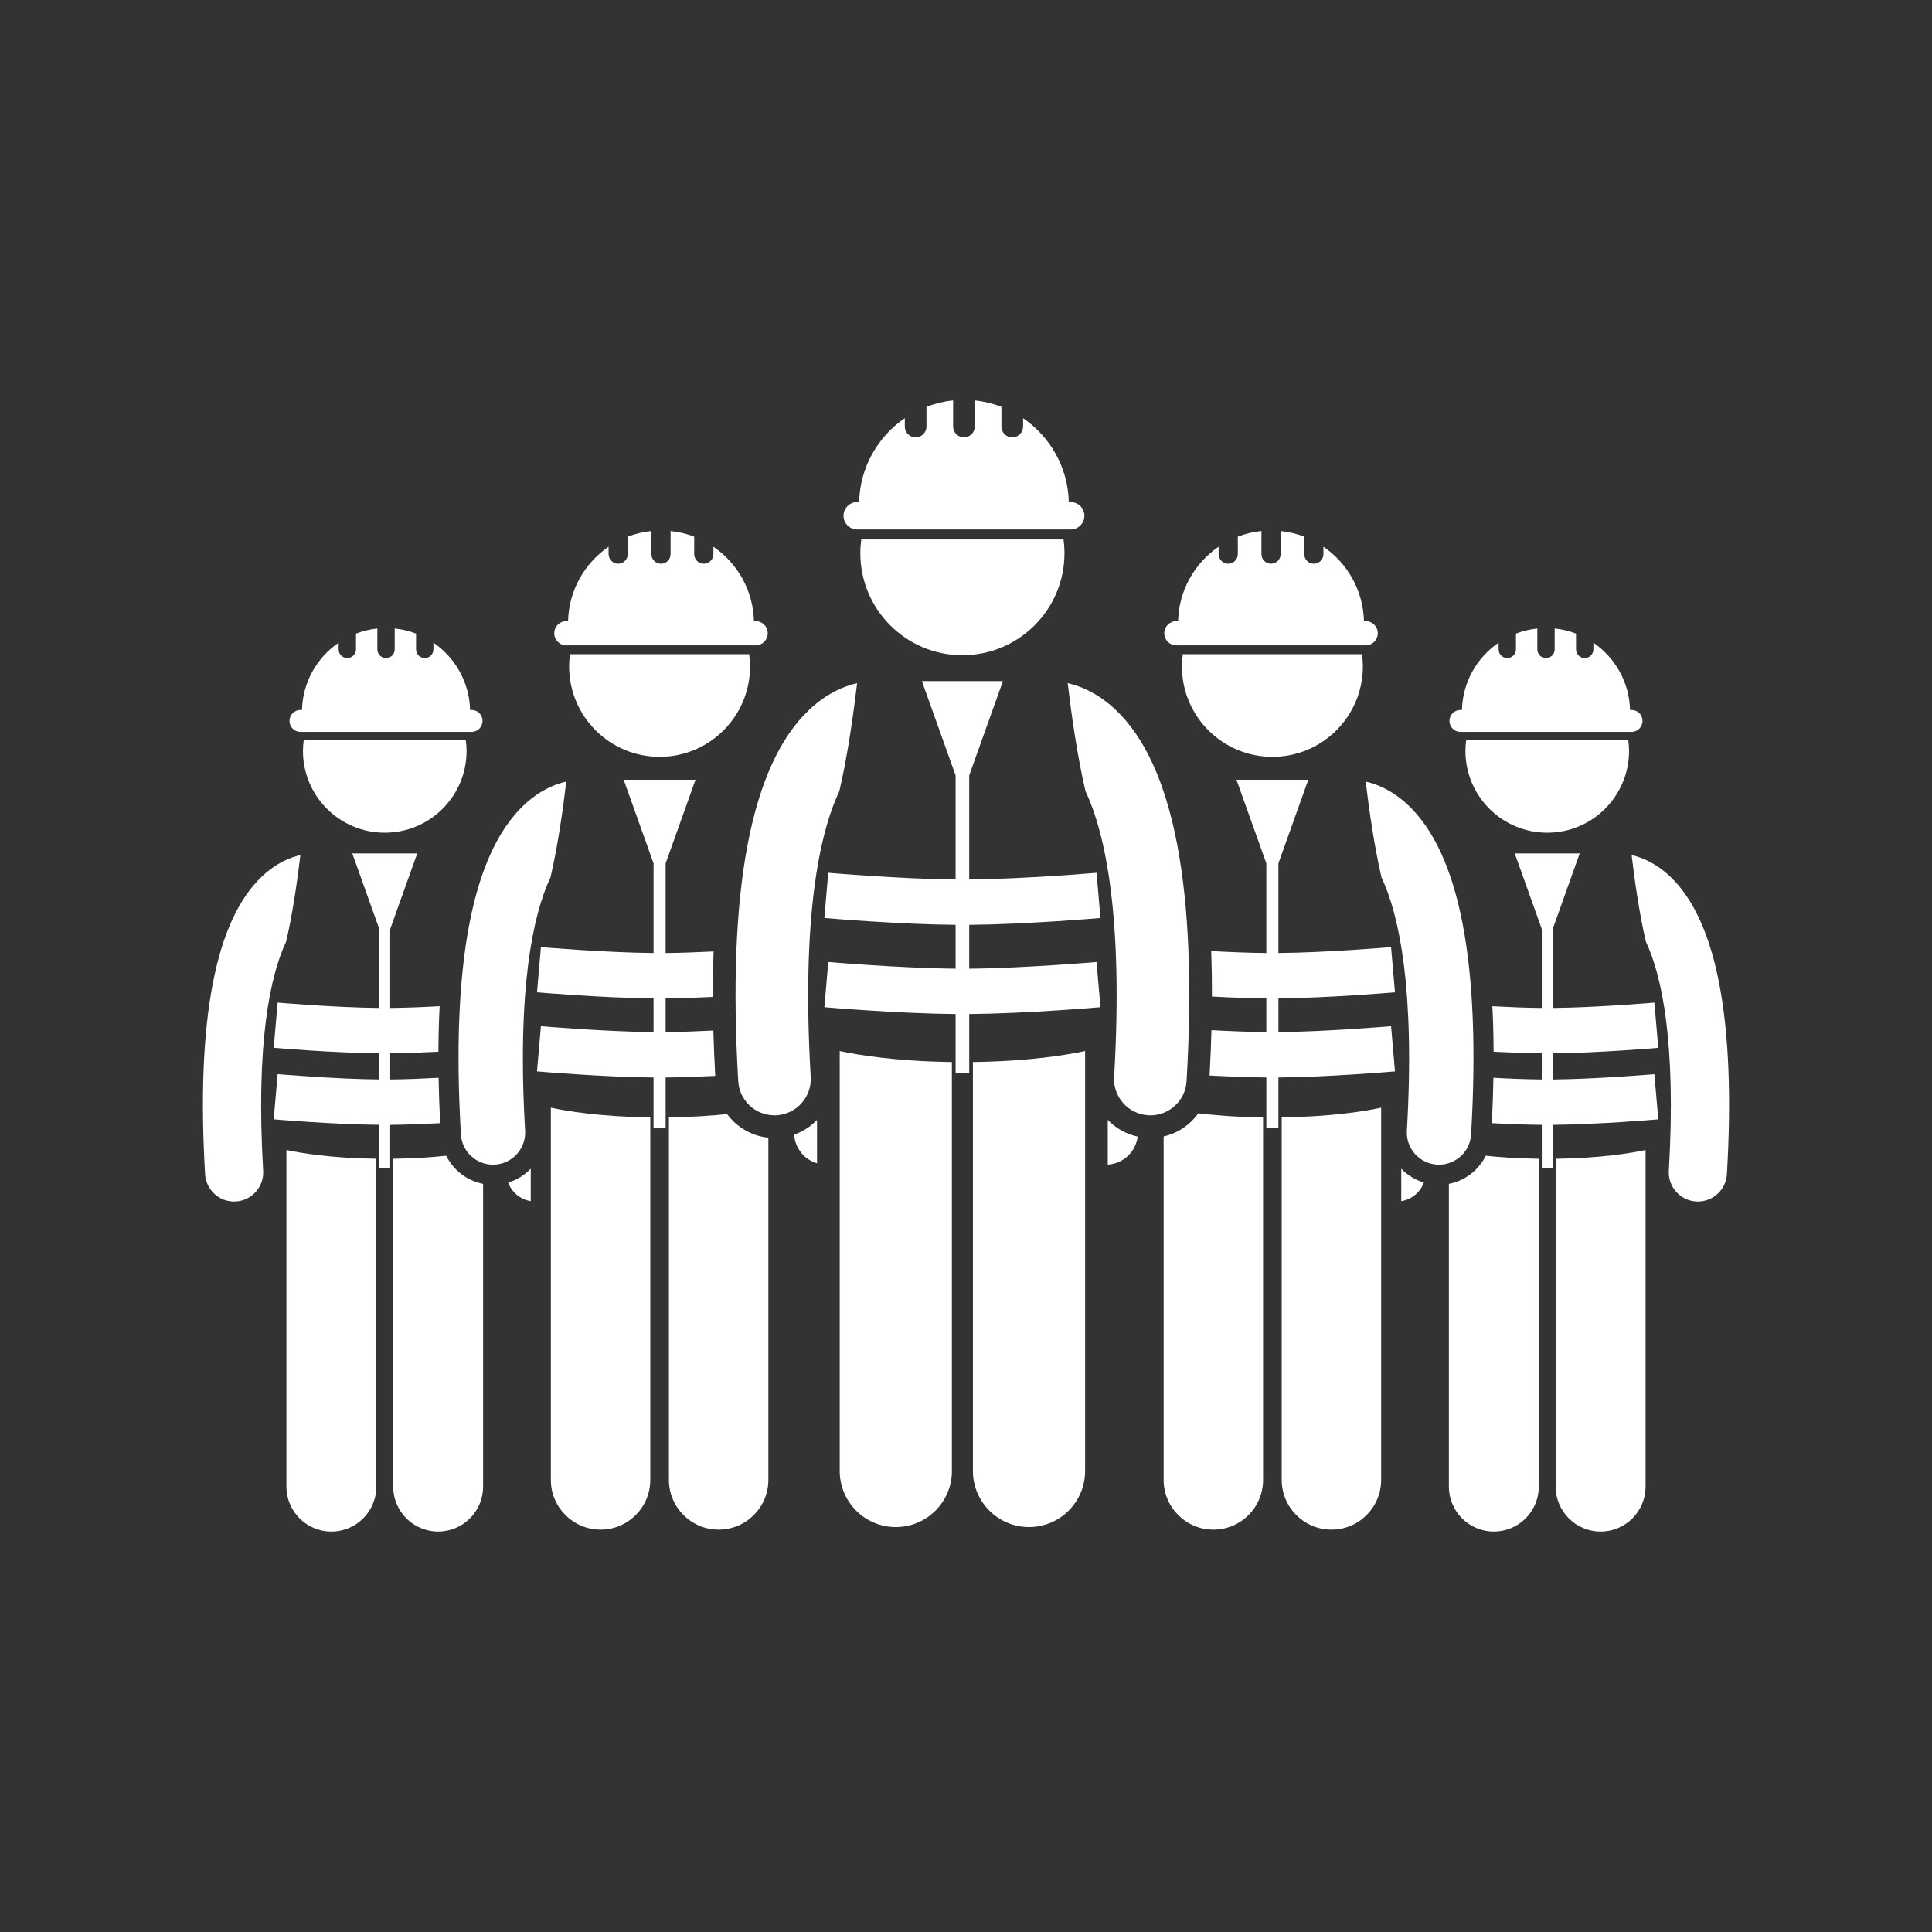 <?xml version="1.0" encoding="utf-8"?>
<!-- Generator: Adobe Illustrator 15.0.0, SVG Export Plug-In . SVG Version: 6.00 Build 0)  -->
<!DOCTYPE svg PUBLIC "-//W3C//DTD SVG 1.1//EN" "http://www.w3.org/Graphics/SVG/1.1/DTD/svg11.dtd">
<svg version="1.1" id="Ebene_1" xmlns="http://www.w3.org/2000/svg" xmlns:xlink="http://www.w3.org/1999/xlink" x="0px" y="0px"
	 width="256px" height="256px" viewBox="0 0 256 256" enable-background="new 0 0 256 256" xml:space="preserve">
<rect x="0" y="0" width="256" height="256" fill="#333333" stroke="none"/>
<g>
	<g>
		<path fill="#FFFFFF" d="M67.331,156.689c0.471,1.274,1.598,2.244,2.996,2.469v-4.3C69.491,155.729,68.463,156.35,67.331,156.689"
			/>
		<path fill="#FFFFFF" d="M39.802,113.305c-1.398,0.313-3.215,1.066-5.06,2.801c-6.213,5.837-8.759,19.117-7.567,39.474
			c0.119,2.049,1.818,3.63,3.844,3.63c0.076,0,0.152-0.003,0.229-0.007c2.126-0.124,3.748-1.948,3.623-4.073
			c-0.984-16.818,0.903-25.834,3.04-30.344C38.798,121.004,39.429,116.458,39.802,113.305"/>
		<path fill="#FFFFFF" d="M37.952,152.378v44.604c0,3.291,2.668,5.957,5.958,5.957c3.289,0,5.957-2.666,5.957-5.957v-43.439
			C43.812,153.465,39.772,152.771,37.952,152.378"/>
		<path fill="#FFFFFF" d="M59.124,153.137c-1.906,0.207-4.255,0.37-7.023,0.406v43.438c0,3.291,2.668,5.957,5.957,5.957
			s5.957-2.666,5.957-5.957v-40.115C61.872,156.454,60.073,155.049,59.124,153.137"/>
		<path fill="#FFFFFF" d="M40.142,99.498c0,5.987,4.854,10.841,10.842,10.841c5.988,0,10.841-4.854,10.841-10.841
			c0-0.495-0.044-0.979-0.108-1.457H40.251C40.187,98.519,40.142,99.003,40.142,99.498"/>
		<path fill="#FFFFFF" d="M39.811,96.98h0.194h22.289h0.193c0.805,0,1.454-0.65,1.454-1.454c0-0.803-0.649-1.455-1.454-1.455h-0.199
			c-0.096-3.703-1.998-6.955-4.857-8.912v0.887c0,0.637-0.516,1.151-1.15,1.151s-1.15-0.515-1.15-1.151v-2.093
			c-0.895-0.342-1.842-0.574-2.83-0.676v2.769c0,0.637-0.516,1.151-1.15,1.151c-0.636,0-1.15-0.515-1.15-1.151v-2.769
			c-0.987,0.102-1.937,0.334-2.83,0.677v2.092c0,0.637-0.514,1.151-1.15,1.151c-0.635,0-1.15-0.515-1.15-1.151V85.16
			c-2.858,1.957-4.762,5.209-4.856,8.911h-0.201c-0.802,0-1.453,0.652-1.453,1.455C38.357,96.33,39.009,96.98,39.811,96.98"/>
		<path fill="#FFFFFF" d="M51.706,149.047c2.146-0.019,4.481-0.11,6.618-0.225c-0.104-2.073-0.174-4.075-0.209-6.01
			c-2.082,0.112-4.351,0.205-6.409,0.223v-3.464c2.069-0.018,4.311-0.104,6.385-0.212c0.009-2.098,0.062-4.106,0.162-6.03
			c-2.121,0.115-4.444,0.211-6.547,0.23v-10.456l3.582-10.019H46.68l3.581,10.019v10.456c-5.834-0.052-13.395-0.701-13.473-0.708
			l-0.519,5.989c0.332,0.028,7.919,0.68,13.991,0.73v3.464c-5.834-0.052-13.395-0.7-13.473-0.708l-0.519,5.989
			c0.332,0.029,7.92,0.68,13.991,0.73v5.712h1.445V149.047z"/>
		<path fill="#FFFFFF" d="M72.99,146.772v49.324c0,3.639,2.95,6.587,6.588,6.587s6.588-2.948,6.588-6.587v-48.036
			C79.47,147.974,75.003,147.209,72.99,146.772"/>
		<path fill="#FFFFFF" d="M105.226,150.351c0.119,1.787,1.348,3.295,3.035,3.796v-5.758
			C107.405,149.283,106.368,149.949,105.226,150.351"/>
		<path fill="#FFFFFF" d="M96.338,147.619c-2.097,0.225-4.67,0.402-7.702,0.441v48.035c0,3.641,2.95,6.588,6.588,6.588
			c3.637,0,6.588-2.947,6.588-6.588v-45.345C99.578,150.521,97.614,149.344,96.338,147.619"/>
		<path fill="#FFFFFF" d="M61.072,150.313c0.133,2.266,2.011,4.014,4.251,4.013c0.084,0,0.169-0.002,0.253-0.007
			c2.351-0.137,4.144-2.154,4.006-4.504c-1.088-18.6,0.999-28.568,3.361-33.555c0.981-4.182,1.68-9.208,2.092-12.695
			c-1.547,0.347-3.556,1.18-5.595,3.097C62.571,113.116,59.755,127.803,61.072,150.313"/>
		<path fill="#FFFFFF" d="M75.412,88.298c0,6.62,5.368,11.987,11.988,11.987c6.622,0,11.987-5.367,11.987-11.987
			c0-0.549-0.049-1.083-0.119-1.612H75.533C75.462,87.215,75.412,87.749,75.412,88.298"/>
		<path fill="#FFFFFF" d="M75.046,85.514h0.214h24.649h0.213c0.889,0,1.607-0.719,1.607-1.608c0-0.887-0.719-1.607-1.607-1.607
			h-0.221c-0.105-4.097-2.209-7.692-5.371-9.855v0.98c0,0.702-0.569,1.272-1.272,1.272c-0.702,0-1.272-0.57-1.272-1.272v-2.314
			c-0.988-0.378-2.037-0.635-3.129-0.747v3.062c0,0.702-0.569,1.272-1.271,1.272c-0.704,0-1.273-0.57-1.273-1.272v-3.062
			c-1.093,0.112-2.141,0.369-3.129,0.747v2.314c0,0.702-0.57,1.272-1.272,1.272c-0.703,0-1.272-0.57-1.272-1.272v-0.98
			c-3.16,2.164-5.264,5.76-5.369,9.855h-0.223c-0.889,0-1.607,0.721-1.607,1.607C73.438,84.795,74.157,85.514,75.046,85.514"/>
		<path fill="#FFFFFF" d="M88.2,142.771c2.125-0.019,4.42-0.103,6.574-0.21c-0.113-2.062-0.197-4.065-0.251-6.008
			c-2.086,0.105-4.298,0.188-6.323,0.206v-4.467c2.021-0.017,4.194-0.094,6.256-0.194c-0.006-2.083,0.026-4.09,0.097-6.024
			c-2.095,0.105-4.317,0.188-6.353,0.208v-11.881l3.959-11.079h-9.518l3.96,11.079v11.881c-6.466-0.059-14.839-0.777-14.926-0.784
			l-0.519,5.988c0.366,0.032,8.742,0.751,15.444,0.807v4.467c-6.466-0.058-14.839-0.776-14.926-0.783l-0.519,5.987
			c0.366,0.032,8.742,0.752,15.444,0.808v6.634H88.2V142.771z"/>
		<path fill="#FFFFFF" d="M221.259,116.104c-1.846-1.733-3.661-2.486-5.06-2.801c0.372,3.154,1.003,7.7,1.892,11.481
			c2.137,4.51,4.022,13.524,3.039,30.344c-0.124,2.125,1.498,3.949,3.623,4.073c0.076,0.005,0.152,0.007,0.229,0.007
			c2.026,0,3.724-1.581,3.844-3.63C230.017,135.223,227.471,121.942,221.259,116.104"/>
		<path fill="#FFFFFF" d="M206.133,153.543v43.438c0,3.291,2.668,5.957,5.958,5.957c3.289,0,5.957-2.666,5.957-5.957v-44.604
			C216.228,152.771,212.188,153.464,206.133,153.543"/>
		<path fill="#FFFFFF" d="M196.876,153.137c-0.948,1.912-2.748,3.317-4.892,3.729v40.115c0,3.291,2.668,5.957,5.958,5.957
			s5.957-2.666,5.957-5.957v-43.438C201.131,153.507,198.782,153.344,196.876,153.137"/>
		<path fill="#FFFFFF" d="M185.674,154.859v4.3c1.397-0.227,2.524-1.195,2.995-2.469
			C187.537,156.349,186.508,155.73,185.674,154.859"/>
		<path fill="#FFFFFF" d="M194.176,99.498c0,5.987,4.853,10.841,10.841,10.841c5.987,0,10.841-4.854,10.841-10.841
			c0-0.495-0.044-0.979-0.108-1.457h-21.465C194.221,98.519,194.176,99.003,194.176,99.498"/>
		<path fill="#FFFFFF" d="M193.513,96.98h0.192h22.291h0.193c0.803,0,1.453-0.65,1.453-1.454c0-0.803-0.65-1.455-1.453-1.455h-0.201
			c-0.095-3.702-1.998-6.954-4.856-8.911v0.886c0,0.637-0.515,1.151-1.149,1.151c-0.636,0-1.151-0.515-1.151-1.151v-2.092
			c-0.894-0.343-1.842-0.575-2.83-0.677v2.769c0,0.637-0.515,1.151-1.15,1.151s-1.15-0.515-1.15-1.151v-2.769
			c-0.987,0.102-1.936,0.334-2.83,0.676v2.093c0,0.637-0.515,1.151-1.149,1.151c-0.637,0-1.15-0.515-1.15-1.151v-0.887
			c-2.86,1.957-4.762,5.209-4.858,8.912h-0.199c-0.805,0-1.454,0.652-1.454,1.455C192.059,96.33,192.708,96.98,193.513,96.98"/>
		<path fill="#FFFFFF" d="M219.212,132.852c-0.079,0.007-7.638,0.656-13.472,0.708v-10.457l3.58-10.018h-8.607l3.581,10.018v10.457
			c-2.102-0.019-4.426-0.115-6.546-0.23c0.099,1.924,0.153,3.933,0.162,6.029c2.073,0.109,4.316,0.195,6.384,0.213v3.464
			c-2.057-0.019-4.327-0.11-6.409-0.224c-0.034,1.937-0.104,3.938-0.21,6.012c2.139,0.113,4.474,0.205,6.619,0.224v5.711h1.446
			v-5.711c6.072-0.05,13.659-0.702,13.991-0.73l-0.52-5.988c-0.079,0.007-7.633,0.655-13.472,0.707v-3.464
			c6.072-0.051,13.659-0.702,13.991-0.73L219.212,132.852z"/>
		<path fill="#FFFFFF" d="M146.786,148.388v5.931c2.076-0.128,3.712-1.721,3.965-3.713
			C149.241,150.277,147.868,149.519,146.786,148.388"/>
		<path fill="#FFFFFF" d="M186.418,149.815c-0.138,2.35,1.656,4.367,4.006,4.504c0.085,0.005,0.169,0.007,0.253,0.007
			c2.24,0.001,4.119-1.747,4.252-4.013c1.317-22.512-1.499-37.197-8.368-43.651c-2.041-1.917-4.049-2.75-5.596-3.097
			c0.413,3.486,1.11,8.514,2.092,12.694C185.42,121.248,187.506,131.216,186.418,149.815"/>
		<path fill="#FFFFFF" d="M158.782,147.52c-1.092,1.524-2.717,2.632-4.593,3.066v45.511c0,3.639,2.95,6.587,6.588,6.587
			c3.637,0,6.587-2.948,6.587-6.587v-48.035C163.895,148.017,161.024,147.79,158.782,147.52"/>
		<path fill="#FFFFFF" d="M183.01,146.772c-2.013,0.437-6.479,1.201-13.176,1.288v48.036c0,3.639,2.95,6.587,6.589,6.587
			c3.637,0,6.587-2.948,6.587-6.587V146.772z"/>
		<path fill="#FFFFFF" d="M156.611,88.298c0,6.62,5.366,11.987,11.989,11.987c6.62,0,11.988-5.367,11.988-11.987
			c0-0.549-0.051-1.083-0.121-1.612h-23.736C156.66,87.215,156.611,87.749,156.611,88.298"/>
		<path fill="#FFFFFF" d="M155.878,85.514h0.214h24.648h0.215c0.888,0,1.606-0.719,1.606-1.608c0-0.887-0.719-1.607-1.606-1.607
			h-0.223c-0.105-4.096-2.209-7.691-5.369-9.855v0.98c0,0.702-0.57,1.272-1.272,1.272c-0.704,0-1.273-0.57-1.273-1.272v-2.314
			c-0.988-0.378-2.036-0.635-3.129-0.747v3.062c0,0.702-0.569,1.272-1.272,1.272s-1.271-0.57-1.271-1.272v-3.062
			c-1.093,0.112-2.141,0.369-3.13,0.747v2.314c0,0.702-0.569,1.272-1.271,1.272c-0.703,0-1.273-0.57-1.273-1.272v-0.98
			c-3.161,2.163-5.265,5.759-5.37,9.855h-0.222c-0.889,0-1.607,0.721-1.607,1.607C154.271,84.795,154.989,85.514,155.878,85.514"/>
		<path fill="#FFFFFF" d="M169.399,142.771c6.701-0.056,15.077-0.775,15.444-0.808l-0.519-5.987
			c-0.087,0.007-8.455,0.726-14.926,0.783v-4.467c6.701-0.056,15.077-0.774,15.444-0.807l-0.519-5.988
			c-0.087,0.007-8.455,0.726-14.926,0.784v-11.881l3.96-11.079h-9.519l3.96,11.079v11.881c-2.348-0.021-4.944-0.129-7.307-0.259
			c0.071,1.936,0.104,3.943,0.099,6.026c2.334,0.124,4.872,0.224,7.208,0.243v4.467c-2.337-0.021-4.921-0.128-7.274-0.257
			c-0.053,1.943-0.137,3.948-0.249,6.008c2.419,0.131,5.082,0.24,7.523,0.261v6.634h1.599V142.771z"/>
		<path fill="#FFFFFF" d="M147.627,142.698c-0.155,2.651,1.868,4.927,4.521,5.081c0.096,0.006,0.189,0.01,0.284,0.01
			c2.527,0,4.647-1.974,4.796-4.528c1.486-25.396-1.689-41.964-9.439-49.245c-2.303-2.164-4.569-3.104-6.314-3.495
			c0.465,3.933,1.251,9.603,2.359,14.318C146.499,110.463,148.854,121.71,147.627,142.698"/>
		<path fill="#FFFFFF" d="M111.267,139.268v55.643c0,4.106,3.328,7.432,7.432,7.432c4.104,0,7.433-3.325,7.433-7.432v-54.187
			C118.586,140.625,113.546,139.759,111.267,139.268"/>
		<path fill="#FFFFFF" d="M97.821,143.261c0.15,2.556,2.27,4.527,4.796,4.527c0.095,0,0.19-0.003,0.285-0.008
			c2.651-0.155,4.675-2.431,4.521-5.082c-1.228-20.981,1.125-32.229,3.791-37.854c1.107-4.718,1.895-10.389,2.359-14.322
			c-1.745,0.391-4.01,1.331-6.312,3.494C99.513,101.296,96.335,117.864,97.821,143.261"/>
		<path fill="#FFFFFF" d="M143.781,139.267c-2.278,0.492-7.317,1.359-14.864,1.456v54.188c0,4.104,3.328,7.431,7.432,7.431
			c4.104,0,7.433-3.326,7.433-7.431V139.267z"/>
		<path fill="#FFFFFF" d="M113.999,73.297c0,7.47,6.056,13.524,13.525,13.524c7.469,0,13.523-6.055,13.523-13.524
			c0-0.617-0.044-1.224-0.125-1.818h-26.799C114.044,72.073,113.999,72.68,113.999,73.297"/>
		<path fill="#FFFFFF" d="M113.585,70.156h0.242h27.809h0.24c1.002,0,1.813-0.812,1.813-1.814c0-1.001-0.812-1.813-1.813-1.813
			h-0.25c-0.119-4.62-2.492-8.679-6.06-11.119v1.106c0,0.793-0.642,1.437-1.435,1.437s-1.436-0.644-1.436-1.437v-2.61
			c-1.115-0.428-2.298-0.718-3.531-0.844v3.454c0,0.793-0.642,1.437-1.434,1.437c-0.794,0-1.436-0.644-1.436-1.437v-3.454
			c-1.232,0.126-2.416,0.416-3.53,0.844v2.61c0,0.793-0.644,1.437-1.437,1.437s-1.435-0.644-1.435-1.437V55.41
			c-3.567,2.44-5.938,6.498-6.058,11.118h-0.252c-1,0-1.812,0.812-1.812,1.813C111.772,69.345,112.585,70.156,113.585,70.156"/>
		<path fill="#FFFFFF" d="M128.426,134.367c7.544-0.063,16.978-0.873,17.39-0.909l-0.519-5.988
			c-0.099,0.008-9.56,0.821-16.871,0.885v-5.809c7.544-0.063,16.978-0.873,17.39-0.909l-0.519-5.989
			c-0.099,0.01-9.56,0.821-16.871,0.887v-13.788l4.467-12.499h-10.737l4.467,12.499v13.788c-7.312-0.065-16.773-0.877-16.873-0.887
			l-0.518,5.989c0.413,0.036,9.846,0.846,17.391,0.909v5.809c-7.312-0.063-16.773-0.877-16.873-0.885l-0.518,5.988
			c0.413,0.036,9.846,0.846,17.391,0.909v7.869h1.804V134.367z"/>
	</g>
</g>
</svg>
